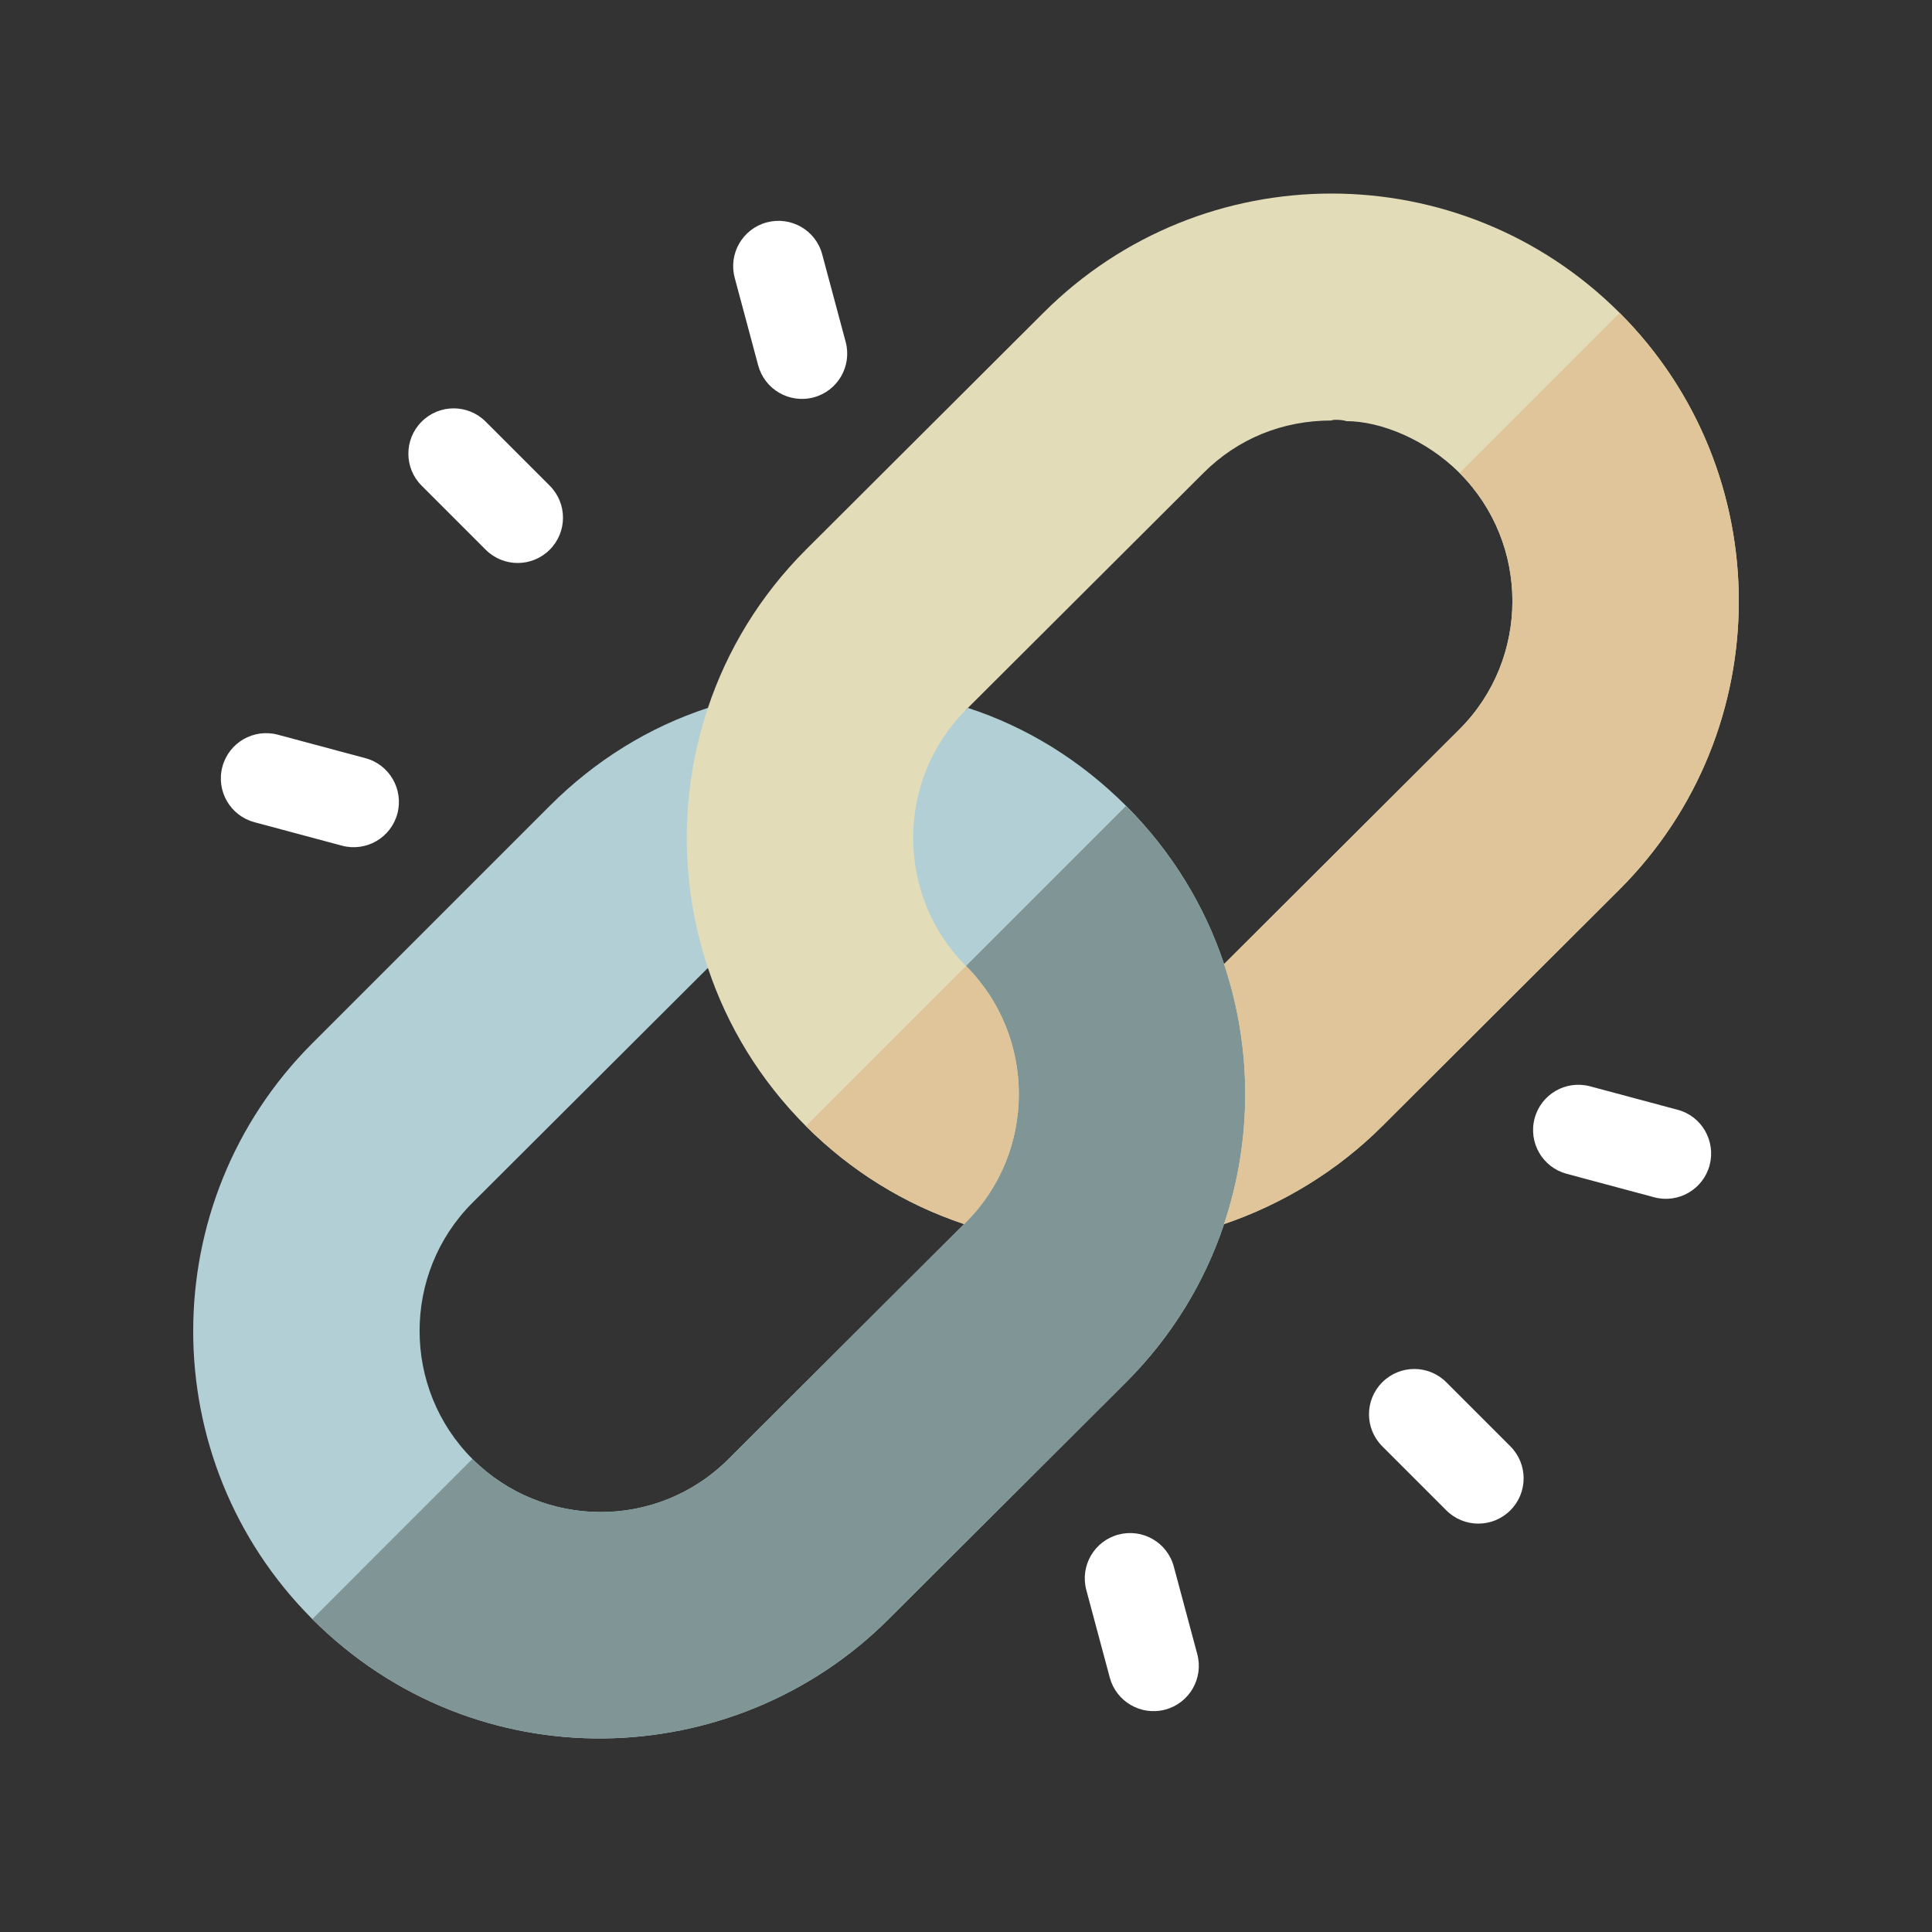 <?xml version="1.0"?>
<svg xmlns="http://www.w3.org/2000/svg" xmlns:xlink="http://www.w3.org/1999/xlink" xmlns:svgjs="http://svgjs.com/svgjs" version="1.1" width="512" height="512" x="0" y="0" viewBox="0 0 512 512" style="enable-background:new 0 0 512 512" xml:space="preserve" class=""><rect x="0" y="0" width="512" height="512" fill="#333333" stroke="none"/><g transform="matrix(0.8,0,0,0.8,51.2,51.2)">
<path xmlns="http://www.w3.org/2000/svg" style="" d="M341.495,341.492l48.581-73.615l-48.581-12.517c-6.364-19.092-17.185-37.126-32.459-52.4  c-15.063-15.063-32.882-26.095-52.4-32.459l-0.637,0.637l-59.188-2.334l-26.307,1.697c-19.517,6.364-37.337,17.396-52.4,32.459  l-78.646,78.646c-52.612,52.612-52.612,138.12,0,190.732c54.097,54.097,139.593,51.34,190.932,0l78.646-78.446  C324.312,378.616,335.132,360.585,341.495,341.492z M177.354,419.3c-23.761,23.761-61.734,23.125-84.859,0  c-23.336-23.336-23.336-61.523,0-84.859l78.009-77.809l42.642,42.217L256,340.854L177.354,419.3z" fill="#b1cfd5" data-original="#4a696f" class=""/>
<path xmlns="http://www.w3.org/2000/svg" style="" d="M309.037,393.891l-78.646,78.446c-51.34,51.34-136.835,54.097-190.932,0L92.495,419.3  c23.125,23.125,61.098,23.761,84.859,0L256,340.855l-42.853-42.006l95.89-95.89c15.274,15.274,26.095,33.307,32.459,52.4  l48.581,12.517l-48.581,73.615C335.132,360.585,324.312,378.616,309.037,393.891z" fill="#809595" data-original="#384949" class=""/>
<path xmlns="http://www.w3.org/2000/svg" style="" d="M415.11,436.321l-21.215-21.215c-5.863-5.863-5.863-15.352,0-21.215  c5.863-5.862,15.352-5.863,21.215,0l21.215,21.215c5.863,5.863,5.863,15.352,0,21.215  C430.461,442.184,420.973,442.184,415.11,436.321z" fill="#ffffff" data-original="#d2c5c2" class=""/>
<path xmlns="http://www.w3.org/2000/svg" style="" d="M96.89,118.101L75.674,96.886c-5.863-5.863-5.863-15.352,0-21.214s15.352-5.863,21.214,0  l21.214,21.214c5.863,5.863,5.863,15.352,0,21.214S102.752,123.963,96.89,118.101z" fill="#ffffff" data-original="#dfd7d5" class=""/>
<path xmlns="http://www.w3.org/2000/svg" style="" d="M444.363,306.464c2.144-8.008,10.369-12.752,18.376-10.608l28.984,7.769  c8.008,2.103,12.731,10.369,10.608,18.376c-2.144,8.008-10.369,12.752-18.376,10.608l-28.984-7.769  C447.016,322.711,442.217,314.519,444.363,306.464z" fill="#ffffff" data-original="#d2c5c2" class=""/>
<path xmlns="http://www.w3.org/2000/svg" style="" d="M9.669,189.99c2.144-8.008,10.369-12.752,18.376-10.608l28.984,7.77  c7.977,2.092,12.741,10.359,10.608,18.376c-2.144,8.008-10.369,12.752-18.376,10.608l-28.984-7.77  C12.322,206.237,7.522,198.045,9.669,189.99z" fill="#ffffff" data-original="#dfd7d5" class=""/>
<path xmlns="http://www.w3.org/2000/svg" style="" d="M303.629,491.719l-7.77-28.984c-2.144-8.008,2.6-16.232,10.608-18.376s16.222,2.569,18.376,10.608  l7.769,28.984c2.144,8.008-2.6,16.232-10.608,18.376C313.951,504.473,305.758,499.674,303.629,491.719z" fill="#ffffff" data-original="#d2c5c2" class=""/>
<path xmlns="http://www.w3.org/2000/svg" style="" d="M187.155,57.026l-7.77-28.984c-2.144-8.008,2.6-16.232,10.608-18.376  c8.008-2.123,16.242,2.569,18.376,10.608l7.77,28.984c2.144,8.008-2.6,16.232-10.608,18.376  C197.477,69.778,189.285,64.979,187.155,57.026z" fill="#ffffff" data-original="#dfd7d5" class=""/>
<path xmlns="http://www.w3.org/2000/svg" style="" d="M472.54,39.655c-52.612-52.612-138.108-52.825-190.932,0l-78.646,78.446  c-15.274,15.274-26.094,33.306-32.459,52.4c-9.335,28.004-9.334,58.128,0.001,86.132c6.364,19.092,17.184,37.127,32.458,52.401  c14.851,14.851,32.671,25.881,52.401,32.458l0.636-0.636c23.337-23.337,23.336-61.523,0-84.859s-23.336-61.523,0-84.859  l78.646-78.446c11.457-11.457,26.307-17.396,42.431-17.396c0.423-0.423,4.029-0.212,4.879,0.212  c11.456-0.001,26.517,6.151,37.549,17.184c23.336,23.336,23.337,61.522,0,84.859l-78.008,77.808c9.335,28.004,9.335,58.129,0,86.133  c19.304-6.576,37.55-17.608,52.4-32.459l78.646-78.446C525.154,177.974,525.152,92.267,472.54,39.655z" fill="#e3dcb9" data-original="#ffd400" class=""/>
<g xmlns="http://www.w3.org/2000/svg">
	<path style="" d="M256,340.854l-0.636,0.636c-19.729-6.576-37.551-17.607-52.401-32.458L256,255.995   C279.336,279.332,279.337,317.518,256,340.854z" fill="#dfc599" data-original="#ff9f00" class=""/>
	<path style="" d="M472.54,230.588l-78.646,78.446c-14.85,14.851-33.095,25.883-52.4,32.459   c9.335-28.004,9.335-58.129,0-86.133l78.008-77.808c23.337-23.337,23.336-61.523,0-84.859l53.037-53.037   C525.152,92.267,525.154,177.974,472.54,230.588z" fill="#dfc599" data-original="#ff9f00" class=""/>
</g>
<g xmlns="http://www.w3.org/2000/svg">
</g>
<g xmlns="http://www.w3.org/2000/svg">
</g>
<g xmlns="http://www.w3.org/2000/svg">
</g>
<g xmlns="http://www.w3.org/2000/svg">
</g>
<g xmlns="http://www.w3.org/2000/svg">
</g>
<g xmlns="http://www.w3.org/2000/svg">
</g>
<g xmlns="http://www.w3.org/2000/svg">
</g>
<g xmlns="http://www.w3.org/2000/svg">
</g>
<g xmlns="http://www.w3.org/2000/svg">
</g>
<g xmlns="http://www.w3.org/2000/svg">
</g>
<g xmlns="http://www.w3.org/2000/svg">
</g>
<g xmlns="http://www.w3.org/2000/svg">
</g>
<g xmlns="http://www.w3.org/2000/svg">
</g>
<g xmlns="http://www.w3.org/2000/svg">
</g>
<g xmlns="http://www.w3.org/2000/svg">
</g>
</g></svg>

